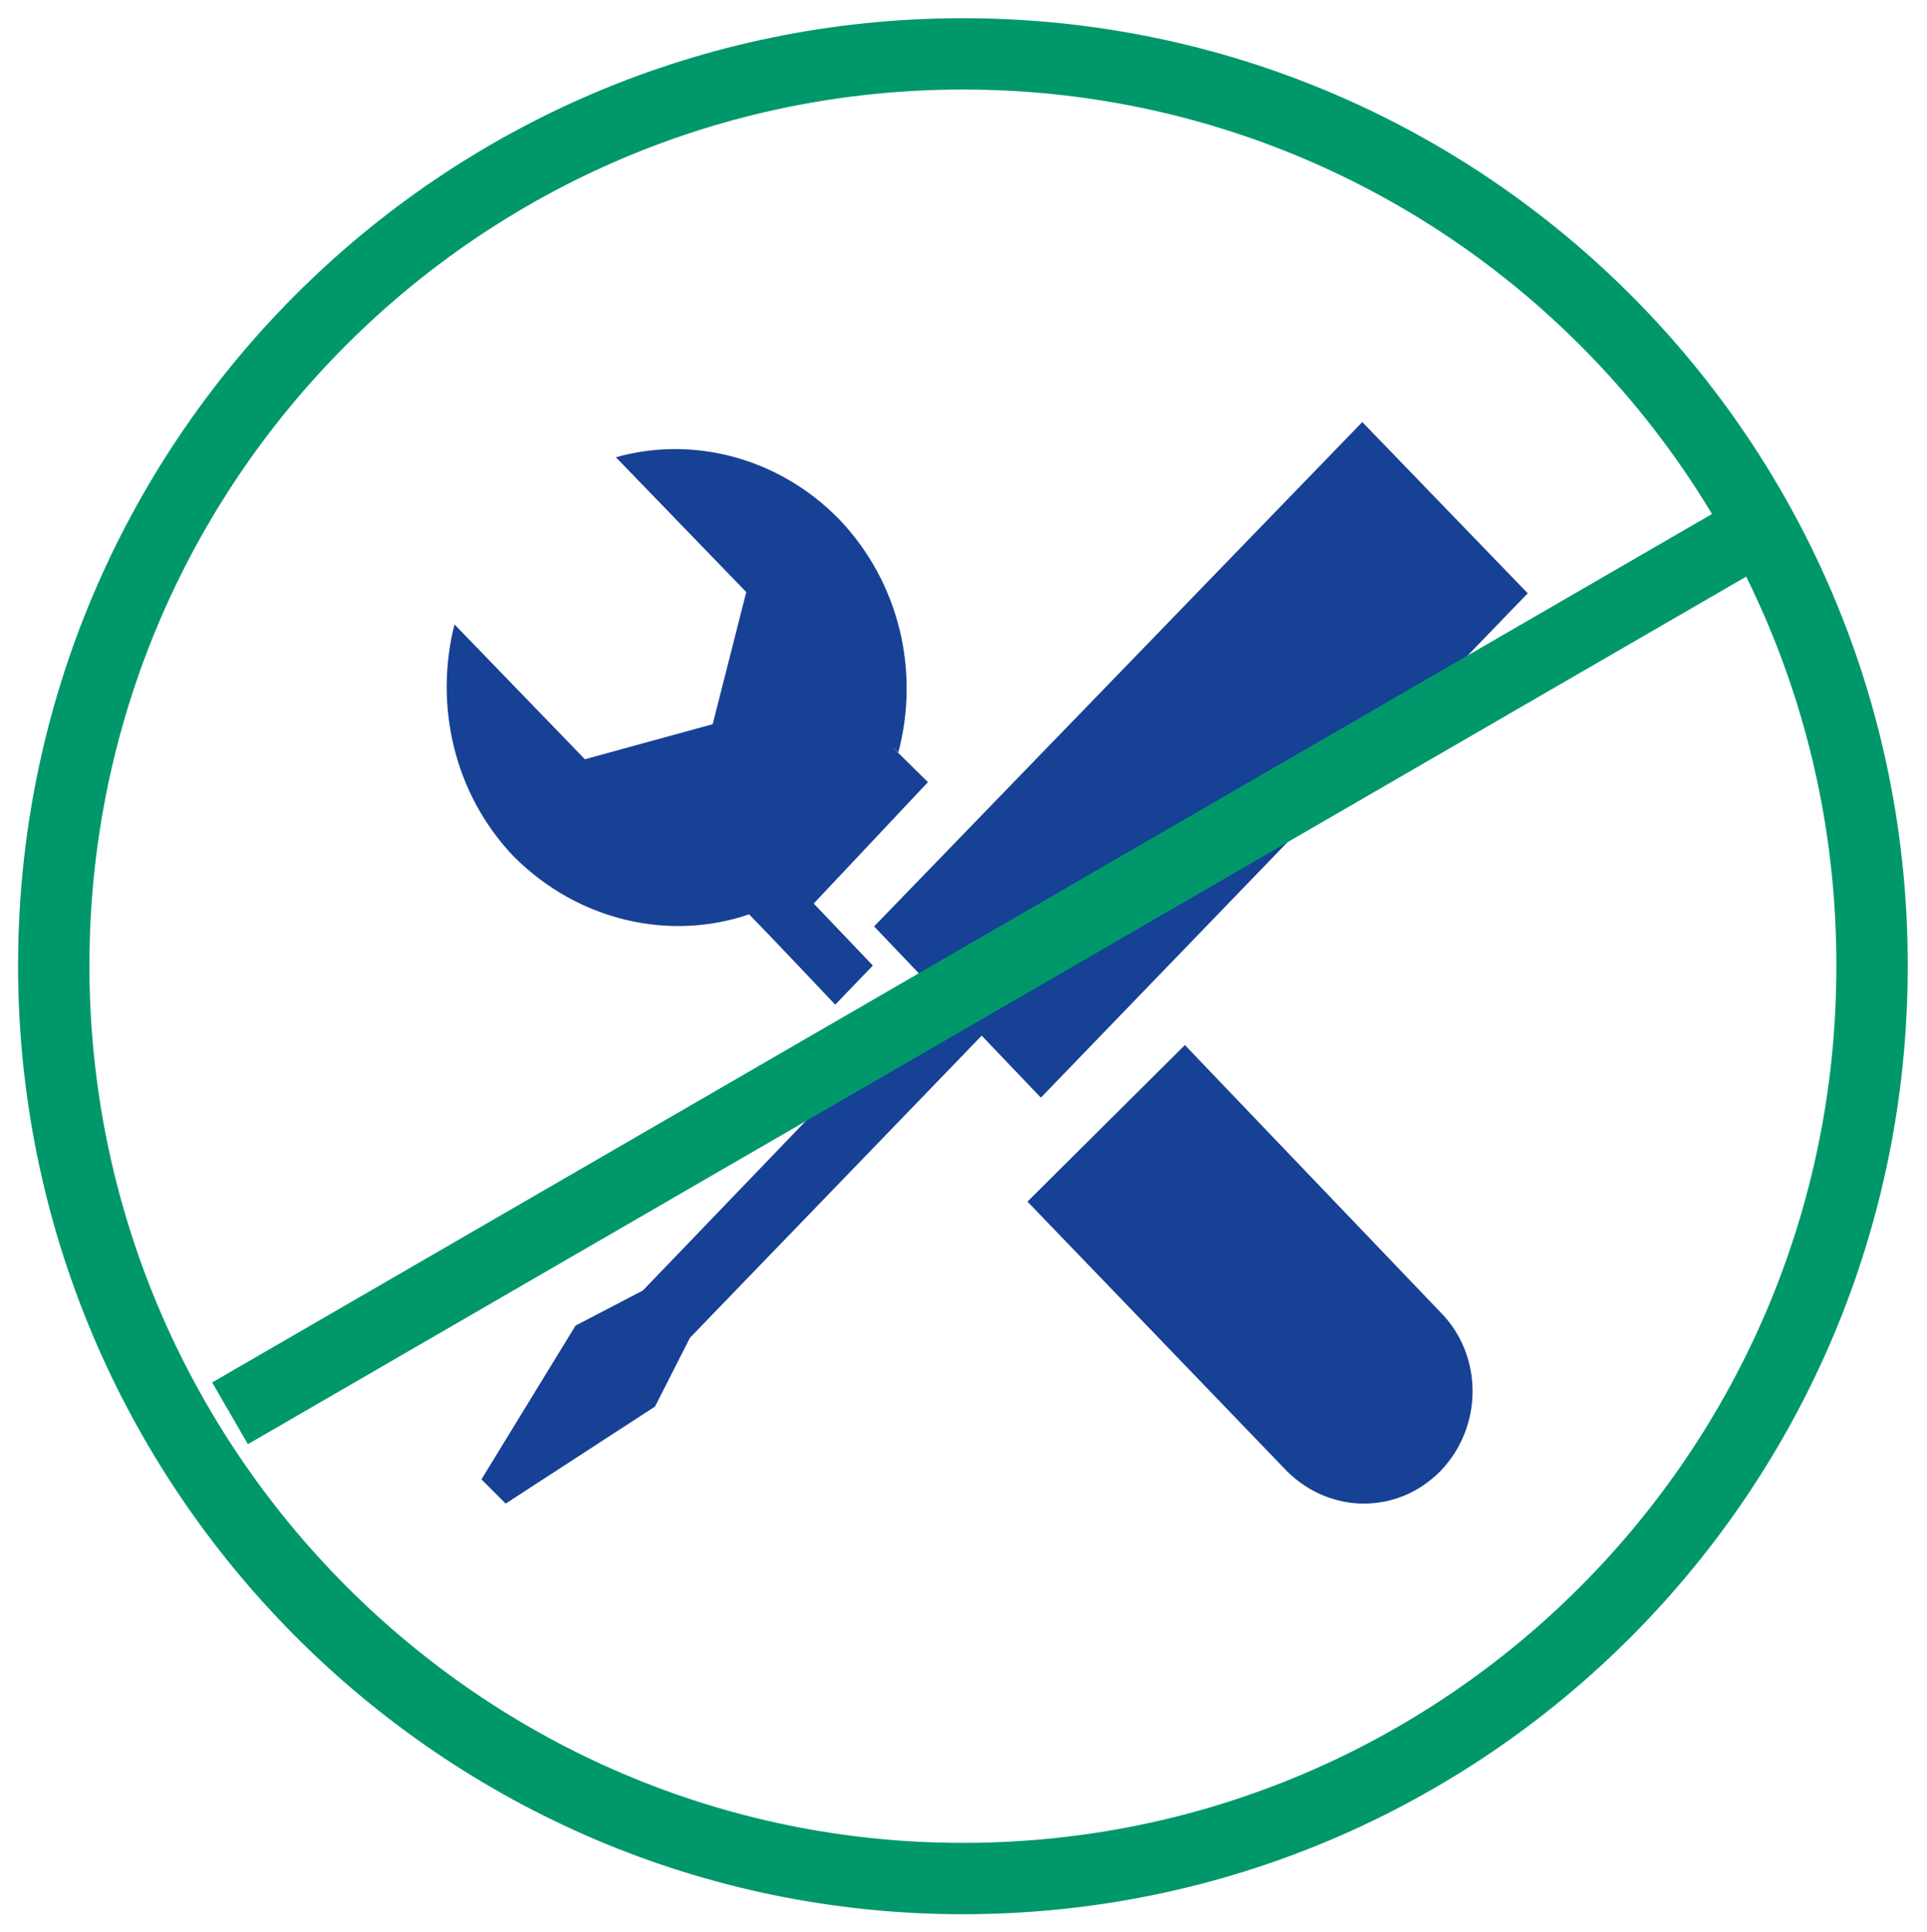 <?xml version="1.0" encoding="UTF-8"?>
<svg id="Ebene_2" data-name="Ebene 2" xmlns="http://www.w3.org/2000/svg" xmlns:xlink="http://www.w3.org/1999/xlink" viewBox="0 0 142.33 142.74">
  <defs>
    <style>
      .cls-1 {
        fill: #164194;
      }

      .cls-2 {
        stroke: #00986a;
        stroke-width: 5.27px;
      }

      .cls-2, .cls-3, .cls-4 {
        fill: none;
      }

      .cls-5 {
        clip-path: url(#clippath-1);
      }

      .cls-4 {
        clip-rule: evenodd;
      }

      .cls-6 {
        clip-path: url(#clippath);
      }
    </style>
    <clipPath id="clippath">
      <polygon class="cls-4" points="0 142.74 142.33 142.74 142.33 0 0 0 0 142.74 0 142.74"/>
    </clipPath>
    <clipPath id="clippath-1">
      <polygon class="cls-3" points="0 142.74 142.33 142.74 142.33 0 0 0 0 142.74 0 142.74"/>
    </clipPath>
  </defs>
  <g class="cls-6">
    <g class="cls-5">
      <path class="cls-1" d="M55.33,67.55c1.29,1.3,6.36,6.67,6.36,6.67l2.78-2.89-4.37-4.58,8.44-8.97s-3.77-3.69-2.19-2.19c1.59-5.98.1-12.55-4.37-17.23-4.47-4.58-10.83-6.18-16.49-4.58l9.63,9.96-2.48,9.76-9.44,2.59-9.63-9.96c-1.49,5.88-.1,12.45,4.37,17.14,4.77,4.78,11.52,6.28,17.38,4.28h0ZM87.51,77.21l-11.62,11.56,19.17,19.92c1.59,1.59,3.68,2.39,5.66,2.39,2.09,0,4.07-.8,5.66-2.39,3.18-3.29,3.18-8.57,0-11.76l-18.87-19.73h0ZM112.84,43.83l-12.22-12.65-36.06,37.26,4.37,4.58-21.45,22.32-4.97,2.59-6.95,11.36,1.79,1.79,11.03-7.17,2.58-5.08,21.55-22.32,4.37,4.58,35.96-37.26h0Z"/>
      <path class="cls-2" d="M71.12,138.78c37.15,0,67.15-30.19,67.15-67.35.1-37.26-30-67.45-67.15-67.45S3.97,34.17,3.97,71.33s30.1,67.45,67.15,67.45h0Z"/>
      <line class="cls-2" x1="16.99" y1="104.41" x2="131.21" y2="38.26"/>
    </g>
  </g>
</svg>